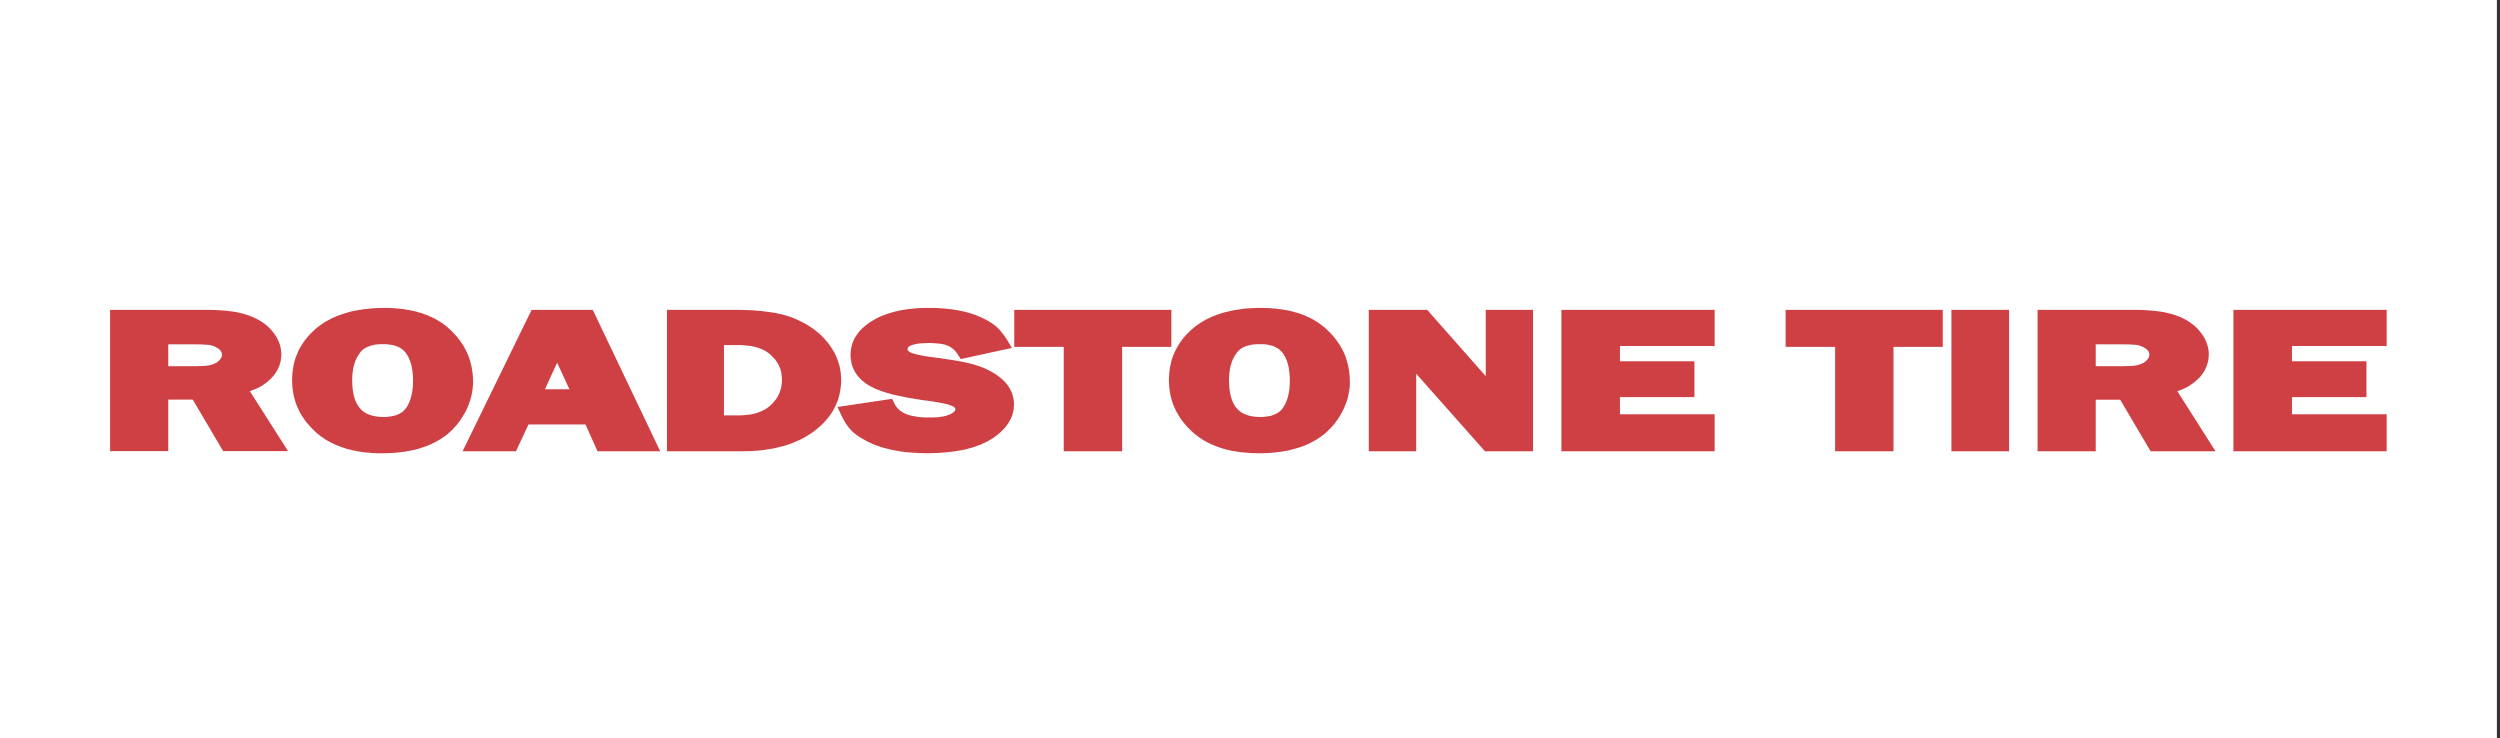<svg xmlns="http://www.w3.org/2000/svg" viewBox="0 0 193 57" width="193" height="57">
	<rect x="0" y="0" width="193" height="57" fill="#333333" stroke="none"/>
	<style>
		tspan { white-space:pre }
		.shp0 { fill: #ffffff } 
		.shp1 { fill: #cf4044 } 
	</style>
	<g id="Layer">
		<path id="Layer" fill-rule="evenodd" class="shp0" d="M0 -67L192.76 -67L192.76 125.76L0 125.76L0 -67Z" />
		<path id="Layer" fill-rule="evenodd" class="shp1" d="M8.5 23.92L15.68 23.92L15.86 23.92L16.04 23.92L16.22 23.92L16.39 23.93L16.56 23.93L16.73 23.94L16.89 23.95L17.04 23.96L17.19 23.97L17.34 23.98L17.48 23.99L17.62 24.01L17.76 24.03L17.89 24.04L18.01 24.06L18.14 24.08L18.26 24.1L18.37 24.12L18.49 24.15L18.61 24.18L18.72 24.2L18.83 24.24L18.94 24.27L19.05 24.3L19.16 24.34L19.27 24.38L19.37 24.42L19.48 24.46L19.58 24.51L19.68 24.55L19.78 24.6L19.88 24.65L20.07 24.76L20.26 24.88L20.43 25L20.6 25.14L20.76 25.28L20.91 25.44L21.05 25.6L21.18 25.77L21.3 25.95L21.41 26.14L21.5 26.34L21.58 26.53L21.64 26.73L21.68 26.94L21.71 27.15L21.72 27.35L21.71 27.52L21.69 27.69L21.67 27.86L21.63 28.02L21.58 28.18L21.52 28.34L21.45 28.49L21.37 28.64L21.28 28.79L21.18 28.93L21.07 29.06L20.95 29.19L20.82 29.32L20.68 29.44L20.54 29.56L20.38 29.67L20.23 29.77L20.07 29.87L19.88 29.96L19.68 30.05L19.47 30.13L19.29 30.2L22.24 34.83L17.23 34.83L14.88 30.85L12.99 30.85L12.99 34.83L8.5 34.83L8.5 23.92ZM12.99 28.27L14.97 28.27L15.17 28.27L15.35 28.26L15.51 28.26L15.65 28.25L15.78 28.25L15.88 28.24L15.96 28.23L16.04 28.22L16.1 28.21L16.17 28.2L16.24 28.18L16.31 28.16L16.38 28.14L16.44 28.12L16.51 28.09L16.58 28.06L16.65 28.03L16.72 27.99L16.78 27.95L16.83 27.9L16.89 27.86L16.94 27.81L16.98 27.75L17.02 27.7L17.06 27.65L17.09 27.6L17.11 27.55L17.12 27.51L17.13 27.47L17.14 27.43L17.14 27.4L17.13 27.31L17.11 27.23L17.08 27.16L17.04 27.09L16.98 27.02L16.9 26.94L16.79 26.87L16.65 26.79L16.59 26.76L16.52 26.73L16.45 26.71L16.38 26.68L16.31 26.66L16.24 26.65L16.17 26.63L16.09 26.62L16 26.62L15.88 26.61L15.74 26.6L15.57 26.59L15.38 26.59L15.17 26.59L14.94 26.58L14.68 26.58L12.99 26.58L12.99 28.27ZM29.79 23.77L29.99 23.77L30.18 23.78L30.37 23.79L30.56 23.81L30.75 23.82L30.93 23.84L31.11 23.86L31.29 23.89L31.46 23.92L31.64 23.95L31.81 23.98L31.97 24.02L32.14 24.06L32.3 24.11L32.46 24.15L32.62 24.2L32.77 24.26L32.92 24.31L33.07 24.37L33.21 24.44L33.36 24.5L33.5 24.57L33.64 24.64L33.77 24.72L33.9 24.8L34.03 24.88L34.16 24.96L34.28 25.05L34.4 25.14L34.52 25.24L34.63 25.34L34.86 25.55L35.07 25.77L35.27 25.99L35.45 26.22L35.62 26.46L35.78 26.7L35.92 26.95L36.04 27.2L36.16 27.47L36.25 27.73L36.33 28.01L36.4 28.29L36.45 28.57L36.49 28.86L36.51 29.15L36.52 29.45L36.52 29.64L36.5 29.82L36.49 30.01L36.46 30.2L36.43 30.38L36.39 30.56L36.34 30.74L36.29 30.93L36.23 31.1L36.16 31.28L36.09 31.46L36.01 31.64L35.92 31.81L35.82 31.98L35.72 32.15L35.61 32.32L35.5 32.49L35.38 32.65L35.26 32.8L35.13 32.95L34.99 33.1L34.85 33.24L34.71 33.37L34.56 33.5L34.4 33.63L34.24 33.74L34.07 33.86L33.9 33.96L33.72 34.07L33.54 34.16L33.36 34.25L33.16 34.34L32.97 34.42L32.77 34.49L32.56 34.56L32.35 34.63L32.14 34.69L31.92 34.74L31.7 34.79L31.47 34.83L31.23 34.87L31 34.9L30.75 34.93L30.51 34.95L30.26 34.97L30 34.98L29.74 34.99L29.48 34.99L29.28 34.99L29.09 34.99L28.9 34.98L28.71 34.97L28.53 34.95L28.34 34.94L28.16 34.92L27.99 34.9L27.81 34.87L27.64 34.85L27.47 34.81L27.3 34.78L27.14 34.74L26.97 34.7L26.81 34.66L26.65 34.61L26.5 34.56L26.35 34.51L26.2 34.45L26.05 34.39L25.9 34.33L25.76 34.27L25.62 34.2L25.48 34.13L25.35 34.06L25.21 33.98L25.08 33.9L24.96 33.81L24.83 33.73L24.71 33.64L24.59 33.54L24.47 33.45L24.25 33.24L24.03 33.02L23.83 32.8L23.64 32.58L23.47 32.34L23.31 32.1L23.16 31.85L23.04 31.6L22.92 31.34L22.82 31.07L22.74 30.79L22.67 30.52L22.62 30.23L22.58 29.94L22.56 29.65L22.55 29.35L22.56 29.05L22.58 28.76L22.62 28.47L22.67 28.19L22.73 27.92L22.81 27.65L22.91 27.39L23.02 27.13L23.14 26.88L23.29 26.64L23.44 26.4L23.61 26.18L23.79 25.96L23.99 25.74L24.2 25.54L24.42 25.34L24.54 25.25L24.66 25.15L24.79 25.06L24.91 24.98L25.04 24.89L25.17 24.81L25.31 24.74L25.45 24.66L25.59 24.59L25.73 24.52L25.88 24.46L26.03 24.39L26.18 24.34L26.34 24.28L26.49 24.23L26.65 24.18L26.82 24.13L26.98 24.08L27.15 24.04L27.32 24L27.5 23.97L27.67 23.94L27.85 23.91L28.04 23.88L28.22 23.86L28.41 23.84L28.6 23.82L28.79 23.8L28.98 23.79L29.18 23.78L29.38 23.78L29.59 23.77L29.79 23.77ZM29.41 26.57L29.25 26.58L29.09 26.59L28.94 26.61L28.81 26.64L28.68 26.67L28.55 26.71L28.44 26.75L28.33 26.8L28.23 26.85L28.14 26.9L28.06 26.96L27.98 27.02L27.91 27.09L27.84 27.17L27.78 27.25L27.71 27.35L27.64 27.45L27.58 27.56L27.52 27.67L27.47 27.78L27.42 27.9L27.38 28.03L27.34 28.16L27.3 28.29L27.27 28.43L27.25 28.57L27.23 28.72L27.21 28.88L27.2 29.03L27.19 29.2L27.19 29.36L27.2 29.73L27.23 30.07L27.28 30.39L27.35 30.67L27.43 30.92L27.54 31.15L27.66 31.35L27.79 31.52L27.94 31.68L28.11 31.81L28.29 31.92L28.5 32.01L28.73 32.09L28.99 32.14L29.27 32.18L29.59 32.19L29.75 32.19L29.91 32.18L30.06 32.16L30.2 32.14L30.33 32.11L30.46 32.09L30.57 32.05L30.68 32.01L30.79 31.96L30.88 31.91L30.97 31.86L31.06 31.8L31.13 31.74L31.2 31.67L31.27 31.6L31.33 31.52L31.4 31.43L31.46 31.33L31.51 31.23L31.57 31.12L31.62 31L31.66 30.88L31.7 30.76L31.74 30.63L31.77 30.49L31.8 30.35L31.83 30.2L31.85 30.05L31.87 29.89L31.88 29.73L31.88 29.56L31.89 29.38L31.88 29.2L31.88 29.02L31.86 28.85L31.85 28.69L31.82 28.53L31.8 28.38L31.77 28.24L31.73 28.1L31.69 27.97L31.65 27.84L31.6 27.73L31.55 27.61L31.49 27.5L31.43 27.4L31.37 27.31L31.31 27.22L31.24 27.14L31.18 27.07L31.1 27.01L31.03 26.95L30.94 26.89L30.86 26.84L30.76 26.79L30.66 26.75L30.55 26.71L30.43 26.67L30.31 26.64L30.18 26.62L30.04 26.6L29.89 26.58L29.74 26.57L29.58 26.57L29.41 26.57ZM45.76 23.92L50.97 34.84L46.13 34.84L45.2 32.77L40.8 32.77L39.83 34.84L35.71 34.84L41.04 23.92L45.76 23.92ZM43.96 30.05L43.01 28L42.07 30.05L43.96 30.05ZM56.61 23.92L56.98 23.92L57.35 23.93L57.7 23.94L58.04 23.95L58.37 23.98L58.69 24L59 24.04L59.3 24.08L59.58 24.12L59.86 24.16L60.12 24.22L60.37 24.27L60.61 24.34L60.84 24.41L61.06 24.48L61.27 24.56L61.5 24.66L61.73 24.77L61.95 24.88L62.16 24.99L62.37 25.11L62.57 25.24L62.76 25.37L62.95 25.51L63.12 25.66L63.3 25.8L63.46 25.96L63.62 26.12L63.76 26.29L63.91 26.46L64.04 26.63L64.16 26.81L64.26 26.96L64.34 27.1L64.43 27.25L64.5 27.4L64.57 27.55L64.63 27.71L64.69 27.86L64.74 28.02L64.79 28.18L64.83 28.34L64.86 28.51L64.89 28.67L64.91 28.84L64.92 29.01L64.93 29.18L64.94 29.35L64.93 29.64L64.9 29.92L64.86 30.2L64.8 30.48L64.73 30.75L64.64 31.01L64.53 31.27L64.41 31.52L64.27 31.77L64.11 32.01L63.94 32.24L63.75 32.46L63.55 32.68L63.33 32.89L63.1 33.09L62.86 33.28L62.72 33.38L62.59 33.47L62.45 33.56L62.3 33.65L62.16 33.74L62.01 33.82L61.86 33.9L61.71 33.97L61.55 34.04L61.39 34.11L61.23 34.18L61.07 34.24L60.9 34.3L60.73 34.36L60.56 34.41L60.38 34.46L60.2 34.5L60.02 34.55L59.84 34.59L59.65 34.63L59.46 34.66L59.27 34.69L59.08 34.72L58.88 34.75L58.68 34.77L58.48 34.79L58.27 34.8L58.06 34.82L57.85 34.83L57.64 34.83L57.42 34.84L51.49 34.84L51.49 23.92L56.61 23.92ZM55.89 32.07L56.93 32.07L57.14 32.07L57.34 32.06L57.54 32.04L57.73 32.02L57.91 32L58.08 31.97L58.24 31.93L58.4 31.89L58.55 31.84L58.69 31.78L58.83 31.72L58.96 31.66L59.08 31.59L59.2 31.52L59.3 31.44L59.41 31.36L59.53 31.25L59.64 31.14L59.74 31.03L59.83 30.91L59.92 30.8L60 30.68L60.07 30.56L60.13 30.43L60.19 30.3L60.23 30.17L60.27 30.04L60.31 29.9L60.33 29.76L60.35 29.61L60.36 29.47L60.37 29.31L60.36 29.17L60.35 29.02L60.33 28.88L60.31 28.75L60.28 28.61L60.24 28.48L60.19 28.36L60.14 28.24L60.08 28.11L60.01 28L59.93 27.88L59.85 27.77L59.75 27.66L59.65 27.55L59.55 27.44L59.43 27.34L59.33 27.26L59.22 27.18L59.11 27.11L58.99 27.04L58.86 26.98L58.73 26.92L58.58 26.87L58.43 26.82L58.28 26.78L58.11 26.74L57.94 26.71L57.76 26.69L57.57 26.67L57.38 26.65L57.18 26.64L56.96 26.64L55.89 26.64L55.89 32.07ZM74.17 27.72L73.91 27.32L73.82 27.19L73.72 27.08L73.63 26.98L73.53 26.9L73.42 26.82L73.32 26.76L73.2 26.7L73.15 26.68L73.09 26.66L73.02 26.63L72.95 26.61L72.87 26.59L72.79 26.57L72.7 26.56L72.61 26.54L72.51 26.53L72.41 26.52L72.3 26.51L72.19 26.5L72.08 26.49L71.96 26.49L71.83 26.48L71.7 26.48L71.47 26.49L71.24 26.5L71.04 26.51L70.86 26.53L70.69 26.56L70.55 26.6L70.42 26.63L70.32 26.67L70.24 26.71L70.18 26.75L70.13 26.79L70.1 26.82L70.09 26.85L70.07 26.87L70.07 26.91L70.06 26.95L70.07 26.98L70.07 27.01L70.08 27.04L70.1 27.06L70.12 27.09L70.16 27.13L70.22 27.17L70.3 27.21L70.34 27.23L70.4 27.25L70.46 27.27L70.53 27.3L70.6 27.32L70.69 27.34L70.78 27.36L70.87 27.39L70.98 27.41L71.09 27.43L71.2 27.45L71.33 27.48L71.46 27.5L71.59 27.52L71.73 27.54L71.88 27.56L72.1 27.59L72.31 27.62L72.51 27.64L72.7 27.67L72.89 27.7L73.07 27.73L73.24 27.75L73.41 27.78L73.57 27.8L73.72 27.83L73.87 27.85L74.01 27.88L74.15 27.9L74.27 27.93L74.39 27.95L74.51 27.98L74.73 28.02L74.94 28.08L75.14 28.13L75.34 28.19L75.52 28.25L75.7 28.31L75.88 28.38L76.05 28.45L76.3 28.57L76.54 28.7L76.77 28.83L76.98 28.97L77.18 29.12L77.36 29.27L77.53 29.43L77.68 29.6L77.82 29.78L77.94 29.97L78.04 30.16L78.13 30.36L78.19 30.57L78.24 30.78L78.27 31L78.28 31.22L78.27 31.39L78.26 31.56L78.23 31.73L78.19 31.9L78.14 32.06L78.08 32.22L78.01 32.37L77.92 32.53L77.83 32.68L77.73 32.82L77.62 32.97L77.5 33.11L77.37 33.24L77.23 33.37L77.08 33.5L76.92 33.63L76.81 33.71L76.69 33.8L76.57 33.88L76.44 33.95L76.31 34.03L76.18 34.1L76.04 34.17L75.9 34.23L75.76 34.3L75.61 34.36L75.46 34.41L75.31 34.47L75.16 34.52L75 34.57L74.83 34.61L74.67 34.66L74.5 34.7L74.32 34.74L74.15 34.77L73.97 34.8L73.78 34.83L73.6 34.86L73.41 34.88L73.21 34.9L73.02 34.92L72.82 34.94L72.61 34.95L72.41 34.97L72.2 34.97L71.98 34.98L71.76 34.99L71.54 34.99L71.2 34.98L70.87 34.97L70.54 34.95L70.22 34.93L69.91 34.9L69.6 34.86L69.3 34.81L69.01 34.76L68.73 34.7L68.45 34.63L68.18 34.56L67.92 34.48L67.66 34.39L67.41 34.29L67.17 34.18L66.94 34.07L66.76 33.97L66.58 33.87L66.41 33.77L66.25 33.66L66.1 33.56L65.95 33.44L65.82 33.33L65.7 33.21L65.59 33.08L65.48 32.95L65.37 32.8L65.27 32.65L65.17 32.48L65.08 32.31L64.99 32.13L64.65 31.42L68.87 30.79L69.09 31.23L69.17 31.36L69.26 31.48L69.36 31.58L69.47 31.68L69.59 31.77L69.73 31.86L69.88 31.93L69.96 31.97L70.04 32L70.13 32.03L70.23 32.06L70.33 32.08L70.44 32.11L70.55 32.13L70.66 32.15L70.78 32.17L70.9 32.19L71.03 32.2L71.17 32.21L71.31 32.22L71.45 32.23L71.6 32.23L71.75 32.23L71.89 32.23L72.02 32.23L72.15 32.22L72.27 32.22L72.39 32.21L72.5 32.2L72.61 32.18L72.71 32.17L72.81 32.15L72.9 32.13L72.99 32.11L73.07 32.09L73.14 32.06L73.21 32.04L73.28 32.01L73.34 31.99L73.46 31.92L73.56 31.86L73.64 31.8L73.69 31.75L73.72 31.71L73.74 31.67L73.75 31.64L73.75 31.61L73.75 31.57L73.74 31.54L73.73 31.51L73.71 31.48L73.68 31.45L73.63 31.41L73.56 31.37L73.46 31.32L73.4 31.3L73.34 31.28L73.26 31.25L73.17 31.22L73.08 31.2L72.97 31.17L72.86 31.15L72.74 31.12L72.61 31.1L72.47 31.07L72.32 31.04L72.17 31.02L72 30.99L71.83 30.97L71.65 30.94L71.46 30.92L71.16 30.88L70.88 30.83L70.6 30.79L70.33 30.74L70.07 30.7L69.82 30.65L69.58 30.6L69.34 30.55L69.12 30.5L68.9 30.45L68.7 30.39L68.5 30.34L68.31 30.28L68.13 30.22L67.96 30.16L67.8 30.1L67.55 30L67.32 29.88L67.1 29.77L66.9 29.64L66.71 29.5L66.53 29.35L66.37 29.2L66.23 29.03L66.09 28.85L65.98 28.67L65.88 28.47L65.8 28.27L65.74 28.06L65.7 27.84L65.67 27.62L65.66 27.4L65.67 27.19L65.69 26.99L65.73 26.79L65.78 26.6L65.84 26.41L65.92 26.22L66.02 26.04L66.13 25.87L66.25 25.7L66.38 25.54L66.53 25.39L66.69 25.24L66.86 25.1L67.04 24.96L67.23 24.83L67.44 24.71L67.65 24.59L67.87 24.48L68.1 24.38L68.33 24.29L68.57 24.21L68.82 24.13L69.07 24.06L69.33 24L69.6 23.94L69.88 23.9L70.16 23.86L70.46 23.83L70.75 23.8L71.06 23.78L71.37 23.77L71.69 23.77L72.01 23.77L72.32 23.78L72.62 23.8L72.91 23.82L73.2 23.85L73.48 23.88L73.76 23.92L74.02 23.97L74.28 24.02L74.54 24.08L74.78 24.15L75.02 24.22L75.26 24.3L75.48 24.39L75.7 24.48L75.91 24.58L76.07 24.66L76.23 24.74L76.37 24.83L76.51 24.91L76.64 25L76.77 25.1L76.89 25.19L77 25.29L77.11 25.4L77.21 25.51L77.31 25.63L77.41 25.76L77.51 25.89L77.61 26.03L77.71 26.18L78.12 26.86L74.17 27.72ZM90.43 23.92L90.43 26.78L86.63 26.78L86.63 34.84L82.12 34.84L82.12 26.78L78.3 26.78L78.3 23.92L90.43 23.92ZM97.48 23.77L97.68 23.78L97.87 23.78L98.06 23.79L98.25 23.81L98.44 23.82L98.62 23.84L98.8 23.87L98.98 23.89L99.15 23.92L99.33 23.95L99.5 23.98L99.66 24.02L99.83 24.06L99.99 24.11L100.15 24.15L100.31 24.2L100.46 24.26L100.61 24.31L100.76 24.37L100.9 24.44L101.05 24.5L101.19 24.57L101.32 24.64L101.46 24.72L101.59 24.8L101.72 24.88L101.85 24.97L101.97 25.06L102.09 25.15L102.21 25.24L102.32 25.34L102.55 25.55L102.76 25.77L102.96 25.99L103.14 26.22L103.31 26.46L103.47 26.7L103.61 26.95L103.74 27.21L103.85 27.47L103.94 27.74L104.02 28.01L104.09 28.29L104.14 28.57L104.18 28.86L104.2 29.15L104.21 29.45L104.21 29.64L104.2 29.83L104.18 30.01L104.15 30.2L104.12 30.38L104.08 30.56L104.04 30.75L103.98 30.93L103.92 31.1L103.85 31.28L103.78 31.46L103.7 31.63L103.61 31.81L103.51 31.98L103.41 32.15L103.31 32.32L103.19 32.48L103.08 32.64L102.95 32.8L102.82 32.95L102.68 33.09L102.54 33.23L102.4 33.37L102.25 33.5L102.09 33.62L101.93 33.74L101.76 33.85L101.59 33.96L101.41 34.06L101.23 34.16L101.05 34.25L100.85 34.34L100.66 34.42L100.46 34.49L100.25 34.56L100.04 34.62L99.83 34.68L99.61 34.74L99.39 34.79L99.16 34.83L98.92 34.87L98.69 34.9L98.44 34.93L98.2 34.95L97.95 34.97L97.69 34.98L97.43 34.99L97.17 34.99L96.97 34.99L96.78 34.98L96.59 34.98L96.4 34.96L96.22 34.95L96.04 34.93L95.86 34.92L95.68 34.89L95.5 34.87L95.33 34.84L95.16 34.81L94.99 34.78L94.83 34.74L94.66 34.7L94.5 34.66L94.34 34.61L94.19 34.56L94.04 34.51L93.89 34.45L93.74 34.39L93.59 34.33L93.45 34.27L93.31 34.2L93.17 34.13L93.04 34.05L92.9 33.98L92.77 33.89L92.65 33.81L92.52 33.72L92.4 33.63L92.28 33.54L92.16 33.44L91.94 33.23L91.72 33.02L91.52 32.8L91.33 32.57L91.16 32.34L91 32.09L90.86 31.85L90.73 31.59L90.61 31.33L90.51 31.06L90.43 30.79L90.36 30.51L90.31 30.23L90.27 29.94L90.25 29.64L90.24 29.34L90.25 29.05L90.27 28.76L90.31 28.47L90.36 28.19L90.42 27.91L90.5 27.64L90.6 27.38L90.71 27.13L90.84 26.88L90.98 26.63L91.13 26.4L91.3 26.17L91.48 25.95L91.68 25.74L91.89 25.53L92.11 25.34L92.23 25.24L92.35 25.15L92.48 25.06L92.6 24.97L92.73 24.89L92.87 24.81L93 24.73L93.14 24.65L93.28 24.58L93.42 24.52L93.57 24.45L93.72 24.39L93.87 24.33L94.03 24.27L94.19 24.22L94.35 24.17L94.51 24.12L94.68 24.08L94.84 24.04L95.01 24L95.19 23.96L95.37 23.93L95.55 23.9L95.73 23.88L95.91 23.85L96.1 23.83L96.29 23.81L96.48 23.8L96.68 23.79L96.88 23.78L97.08 23.77L97.28 23.77L97.48 23.77ZM97.1 26.57L96.94 26.58L96.78 26.59L96.64 26.61L96.5 26.64L96.37 26.67L96.24 26.71L96.13 26.75L96.02 26.8L95.92 26.85L95.83 26.9L95.75 26.96L95.67 27.03L95.6 27.09L95.53 27.17L95.47 27.25L95.4 27.35L95.33 27.45L95.27 27.56L95.21 27.67L95.16 27.78L95.11 27.9L95.07 28.03L95.03 28.16L94.99 28.29L94.96 28.43L94.94 28.57L94.92 28.72L94.9 28.88L94.89 29.03L94.88 29.2L94.88 29.36L94.89 29.73L94.92 30.08L94.97 30.39L95.04 30.67L95.12 30.92L95.23 31.15L95.34 31.35L95.48 31.52L95.63 31.68L95.79 31.81L95.98 31.92L96.19 32.01L96.42 32.09L96.68 32.14L96.96 32.18L97.28 32.19L97.44 32.19L97.59 32.18L97.74 32.16L97.89 32.14L98.02 32.12L98.15 32.09L98.26 32.05L98.37 32.01L98.47 31.96L98.57 31.91L98.66 31.86L98.74 31.8L98.82 31.74L98.89 31.67L98.96 31.6L99.02 31.52L99.08 31.43L99.14 31.33L99.2 31.23L99.25 31.12L99.3 31L99.35 30.89L99.39 30.76L99.43 30.63L99.46 30.49L99.49 30.35L99.52 30.2L99.54 30.05L99.55 29.89L99.56 29.73L99.57 29.56L99.57 29.38L99.57 29.2L99.56 29.02L99.55 28.85L99.53 28.69L99.51 28.53L99.49 28.38L99.46 28.24L99.42 28.1L99.38 27.97L99.34 27.84L99.29 27.72L99.24 27.61L99.18 27.5L99.12 27.4L99.06 27.3L98.99 27.21L98.93 27.14L98.86 27.07L98.79 27L98.72 26.94L98.63 26.89L98.54 26.84L98.45 26.79L98.35 26.74L98.24 26.7L98.12 26.67L98 26.64L97.87 26.61L97.73 26.59L97.58 26.58L97.43 26.57L97.27 26.57L97.1 26.57ZM114.7 29.04L114.7 23.92L118.35 23.92L118.35 34.84L114.64 34.84L109.33 28.85L109.33 34.84L105.67 34.84L105.67 23.92L110.18 23.92L114.7 29.04ZM132.37 26.71L125.06 26.71L125.06 27.89L130.81 27.89L130.81 30.66L125.06 30.66L125.06 31.98L132.37 31.98L132.37 34.84L120.54 34.84L120.54 23.92L132.37 23.92L132.37 26.71ZM149.98 26.78L146.18 26.78L146.18 34.84L141.67 34.84L141.67 26.78L137.85 26.78L137.85 23.92L149.98 23.92L149.98 26.78ZM155.1 23.92L155.1 34.84L150.65 34.84L150.65 23.92L155.1 23.92ZM157.3 23.92L164.48 23.92L164.66 23.92L164.84 23.92L165.02 23.92L165.2 23.93L165.36 23.93L165.53 23.94L165.69 23.95L165.84 23.96L165.99 23.97L166.14 23.98L166.28 23.99L166.42 24.01L166.56 24.03L166.69 24.04L166.81 24.06L166.94 24.08L167.06 24.1L167.18 24.13L167.29 24.15L167.41 24.18L167.52 24.21L167.63 24.24L167.74 24.27L167.85 24.3L167.96 24.34L168.07 24.38L168.17 24.42L168.27 24.46L168.38 24.51L168.48 24.55L168.58 24.6L168.68 24.65L168.87 24.76L169.06 24.88L169.23 25.01L169.4 25.14L169.56 25.29L169.71 25.44L169.84 25.6L169.98 25.77L170.1 25.96L170.21 26.14L170.3 26.34L170.38 26.54L170.44 26.74L170.48 26.94L170.51 27.15L170.52 27.35L170.51 27.53L170.49 27.7L170.47 27.86L170.43 28.03L170.38 28.19L170.32 28.34L170.25 28.5L170.17 28.65L170.08 28.79L169.98 28.93L169.87 29.07L169.75 29.2L169.62 29.32L169.48 29.44L169.34 29.56L169.18 29.67L169.03 29.77L168.87 29.87L168.68 29.96L168.49 30.05L168.27 30.14L168.09 30.2L171.04 34.84L166.03 34.84L163.68 30.86L161.79 30.86L161.79 34.84L157.3 34.84L157.3 23.92ZM161.79 28.27L163.77 28.27L163.97 28.27L164.15 28.26L164.31 28.26L164.45 28.25L164.58 28.25L164.68 28.24L164.76 28.23L164.83 28.22L164.9 28.21L164.97 28.2L165.04 28.18L165.1 28.16L165.17 28.14L165.24 28.12L165.31 28.09L165.38 28.06L165.45 28.03L165.51 27.99L165.57 27.95L165.63 27.9L165.68 27.86L165.73 27.81L165.78 27.75L165.82 27.7L165.85 27.65L165.88 27.6L165.9 27.55L165.91 27.51L165.92 27.47L165.93 27.43L165.93 27.4L165.92 27.31L165.91 27.23L165.88 27.16L165.83 27.09L165.77 27.02L165.69 26.94L165.58 26.87L165.44 26.79L165.38 26.76L165.31 26.73L165.25 26.71L165.18 26.68L165.11 26.66L165.04 26.65L164.96 26.63L164.89 26.62L164.79 26.62L164.68 26.61L164.53 26.6L164.37 26.59L164.18 26.59L163.97 26.59L163.73 26.58L163.48 26.58L161.79 26.58L161.79 28.27ZM184.25 26.71L176.94 26.71L176.94 27.89L182.69 27.89L182.69 30.66L176.94 30.66L176.94 31.98L184.25 31.98L184.25 34.84L172.42 34.84L172.42 23.92L184.25 23.92L184.25 26.71Z" />
	</g>
</svg>